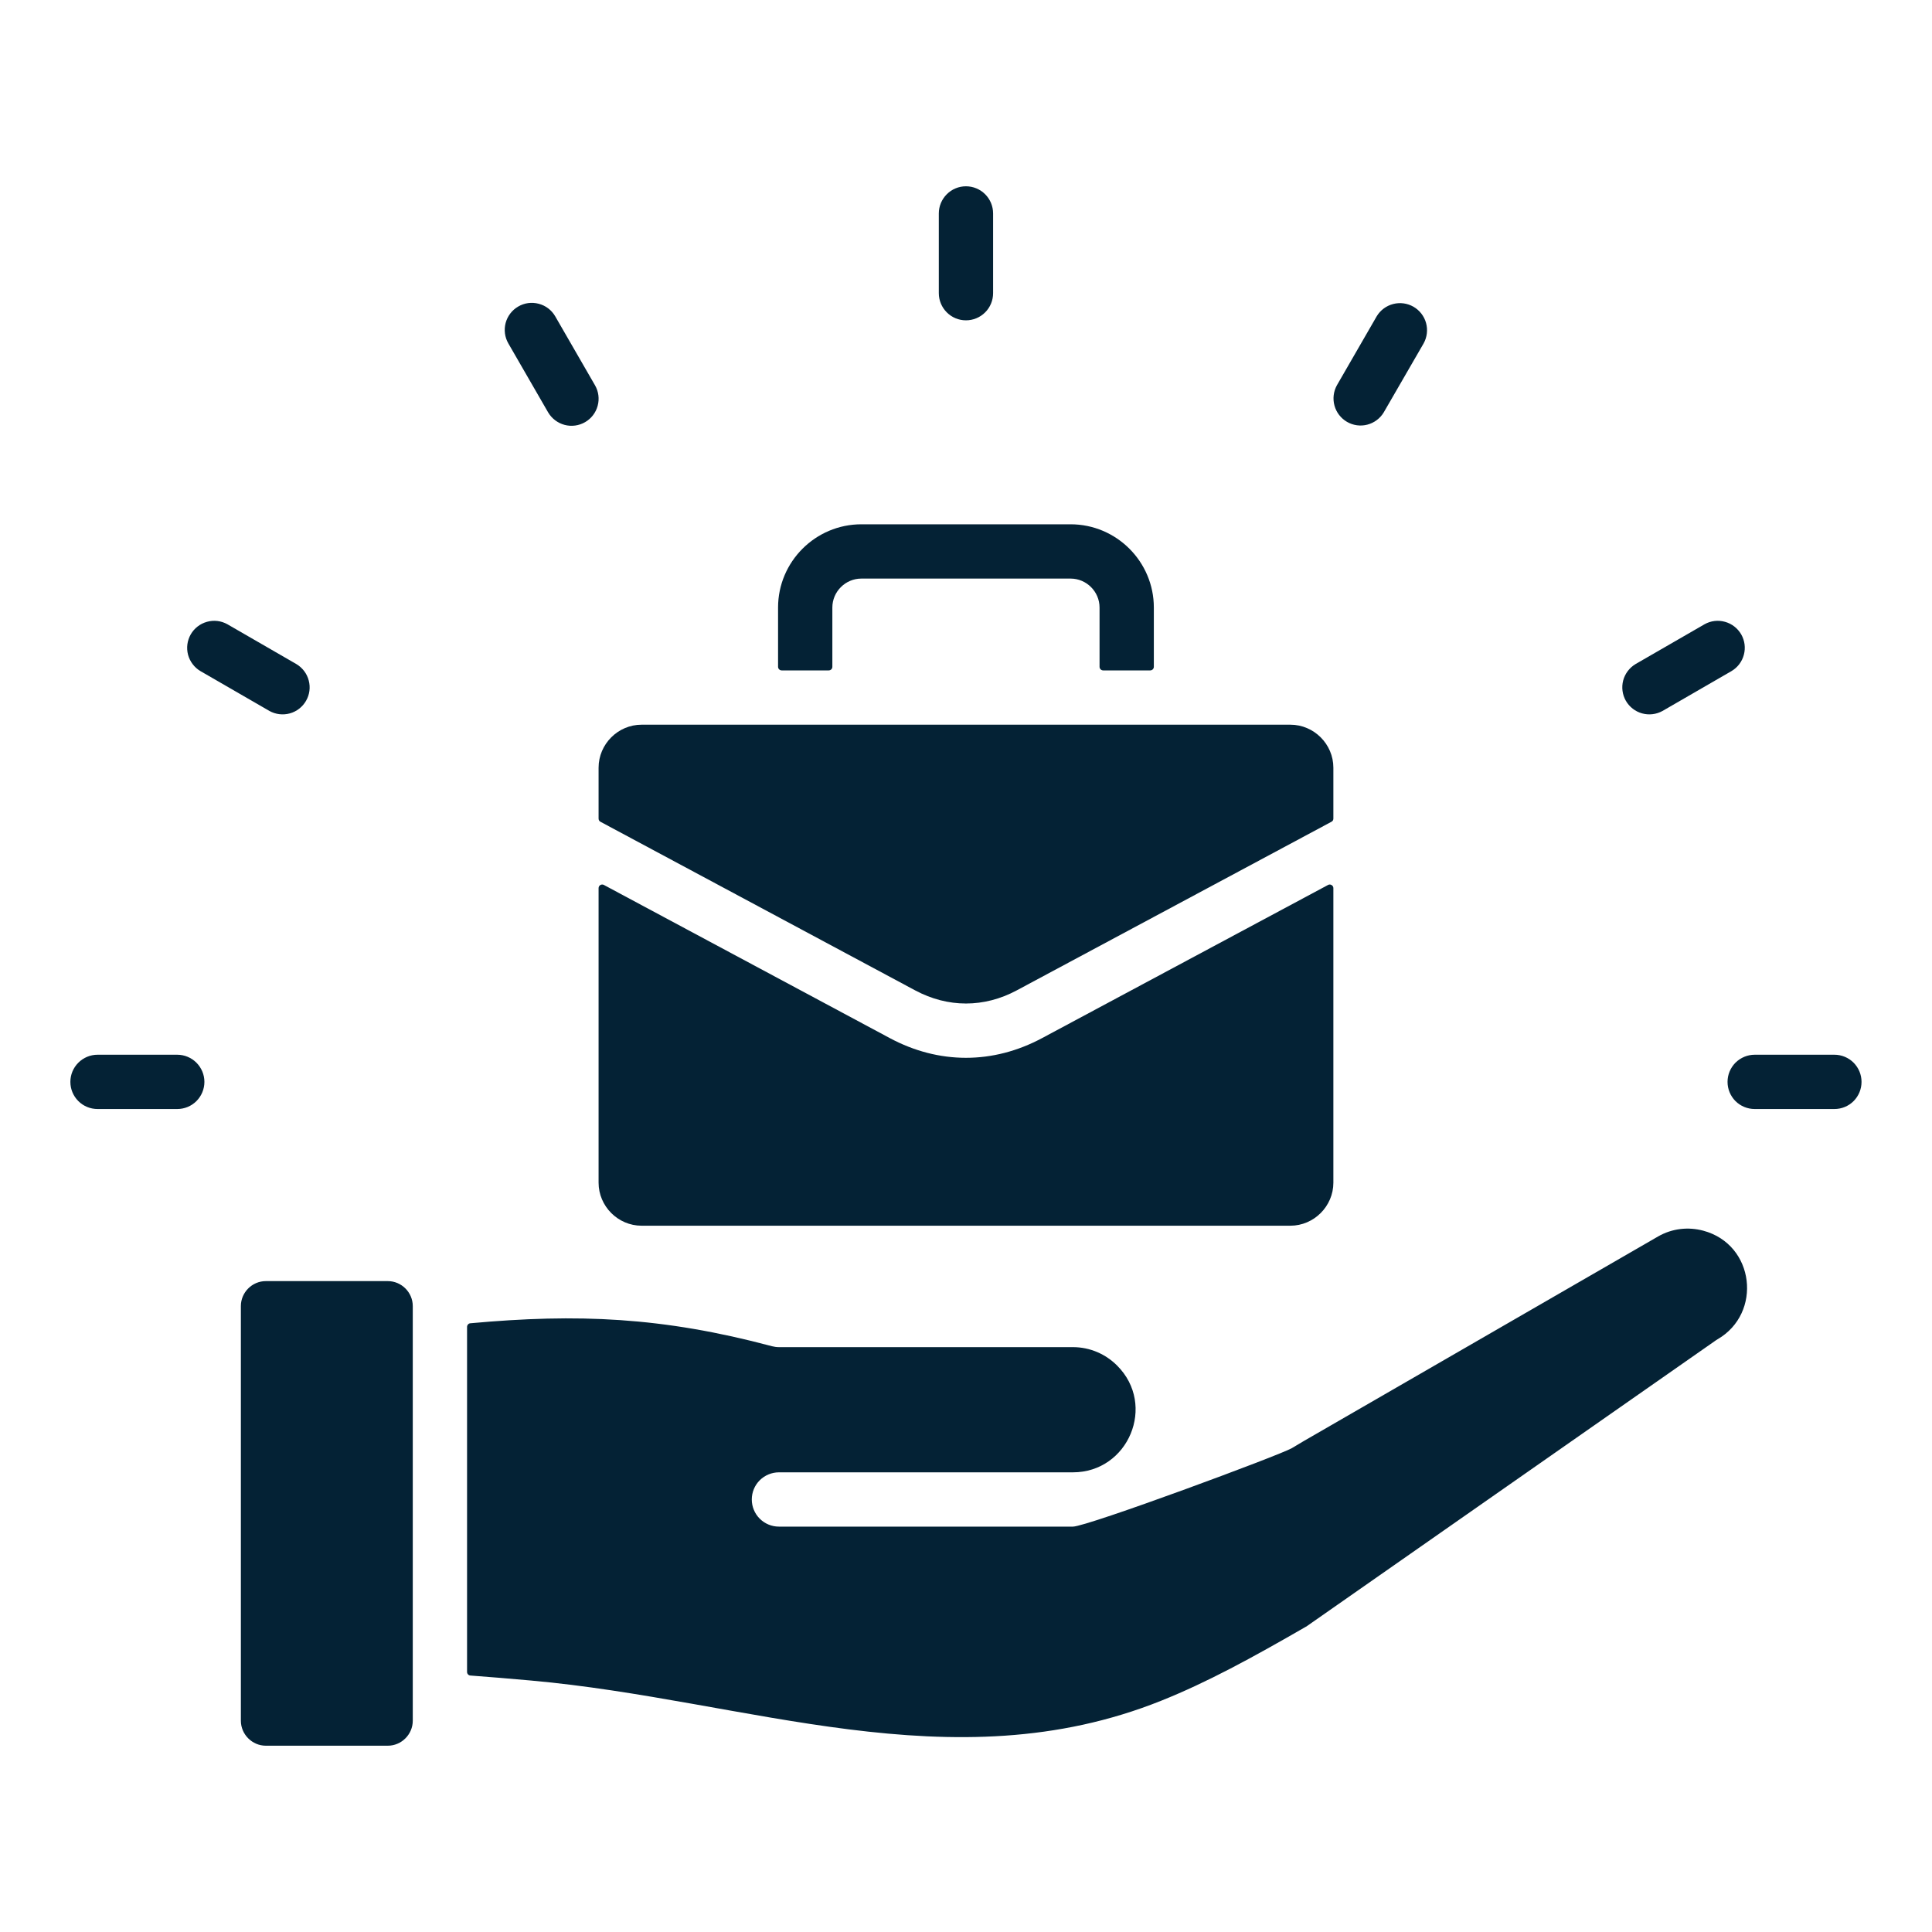 <svg width="40" height="40" viewBox="0 0 40 40" fill="none" xmlns="http://www.w3.org/2000/svg">
<path fill-rule="evenodd" clip-rule="evenodd" d="M37.98 21.837C38.129 21.837 38.272 21.897 38.377 22.002C38.482 22.108 38.541 22.25 38.541 22.399C38.541 22.549 38.482 22.691 38.377 22.797C38.272 22.902 38.129 22.961 37.98 22.961H36.329C36.18 22.961 36.037 22.902 35.931 22.797C35.826 22.691 35.767 22.549 35.767 22.399C35.767 22.25 35.826 22.108 35.931 22.002C36.037 21.897 36.18 21.837 36.329 21.837H37.98ZM8.546 35.626V27.041C8.546 26.757 8.312 26.524 8.029 26.524H5.504C5.22 26.524 4.987 26.757 4.987 27.041V35.626C4.987 35.909 5.221 36.143 5.504 36.143H8.029C8.312 36.143 8.546 35.909 8.546 35.626ZM22.214 27.891H16.127V27.891C16.078 27.891 16.029 27.884 15.982 27.872C13.72 27.267 11.95 27.194 9.738 27.397C9.719 27.398 9.702 27.407 9.689 27.421C9.677 27.435 9.67 27.453 9.67 27.471V34.616C9.67 34.655 9.7 34.688 9.739 34.69C10.146 34.72 10.564 34.755 10.997 34.794C15.481 35.195 19.706 36.949 24.043 35.211C24.989 34.832 25.905 34.333 27.04 33.678L27.041 33.679L35.53 27.747C35.54 27.74 35.55 27.734 35.56 27.728C36.49 27.191 36.333 25.766 35.264 25.48C34.958 25.398 34.622 25.431 34.33 25.599L26.992 29.836C26.976 29.845 26.874 29.906 26.747 29.982C26.508 30.124 22.506 31.607 22.214 31.607H16.127C15.978 31.607 15.835 31.548 15.729 31.442C15.624 31.337 15.565 31.194 15.565 31.045C15.565 30.896 15.624 30.753 15.729 30.648C15.835 30.543 15.978 30.483 16.127 30.483H22.214C23.361 30.483 23.949 29.092 23.129 28.273C22.894 28.037 22.57 27.891 22.214 27.891ZM27.606 15.895C27.606 15.406 27.204 15.004 26.715 15.004H13.283C12.795 15.004 12.393 15.406 12.393 15.895V16.948C12.393 16.976 12.407 17.001 12.432 17.014L18.948 20.505C19.625 20.867 20.374 20.867 21.05 20.505L27.566 17.014C27.578 17.008 27.588 16.998 27.596 16.987C27.602 16.975 27.606 16.962 27.606 16.948V15.895ZM23.889 13.805V12.578C23.889 11.629 23.115 10.855 22.166 10.855H17.833C16.884 10.855 16.109 11.629 16.109 12.578V13.805C16.109 13.847 16.143 13.88 16.184 13.88H17.158C17.2 13.88 17.233 13.847 17.233 13.805V12.578C17.233 12.249 17.504 11.979 17.833 11.979H22.166C22.494 11.979 22.765 12.249 22.765 12.578V13.805C22.765 13.847 22.799 13.88 22.84 13.88H23.814C23.855 13.88 23.889 13.847 23.889 13.805ZM27.496 18.322C27.519 18.309 27.546 18.31 27.569 18.324C27.593 18.338 27.606 18.361 27.606 18.388V24.486C27.606 24.974 27.204 25.377 26.715 25.377H13.283C12.795 25.377 12.393 24.974 12.393 24.486V18.388C12.393 18.361 12.406 18.338 12.429 18.324C12.44 18.317 12.453 18.313 12.466 18.313C12.479 18.312 12.492 18.316 12.503 18.322L18.421 21.492C19.437 22.037 20.561 22.037 21.577 21.492L27.496 18.322ZM2.019 22.961C1.87 22.961 1.727 22.902 1.622 22.797C1.516 22.691 1.457 22.549 1.457 22.399C1.457 22.25 1.516 22.108 1.622 22.002C1.727 21.897 1.87 21.837 2.019 21.837H3.67C3.819 21.837 3.962 21.897 4.067 22.002C4.172 22.108 4.232 22.25 4.232 22.399C4.232 22.549 4.172 22.691 4.067 22.797C3.962 22.902 3.819 22.961 3.67 22.961H2.019ZM4.149 13.894C4.023 13.819 3.931 13.697 3.893 13.555C3.856 13.413 3.876 13.262 3.949 13.134C4.022 13.007 4.143 12.913 4.285 12.874C4.427 12.834 4.578 12.852 4.707 12.924L6.136 13.749C6.263 13.825 6.355 13.946 6.392 14.089C6.43 14.231 6.41 14.382 6.336 14.51C6.263 14.637 6.142 14.731 6.001 14.77C5.859 14.809 5.707 14.791 5.579 14.72L4.149 13.894ZM10.524 7.109C10.45 6.98 10.431 6.828 10.469 6.685C10.508 6.542 10.601 6.42 10.73 6.346C10.858 6.271 11.01 6.251 11.153 6.289C11.297 6.326 11.419 6.419 11.494 6.547L12.319 7.977C12.393 8.105 12.413 8.258 12.374 8.401C12.336 8.544 12.242 8.666 12.114 8.74C11.986 8.814 11.833 8.835 11.69 8.797C11.547 8.759 11.424 8.666 11.349 8.539L10.524 7.109ZM19.437 4.419C19.437 4.27 19.497 4.127 19.602 4.022C19.707 3.916 19.85 3.857 19.999 3.857C20.148 3.857 20.291 3.916 20.397 4.022C20.502 4.127 20.561 4.27 20.561 4.419V6.07C20.561 6.219 20.502 6.362 20.397 6.467C20.291 6.573 20.148 6.632 19.999 6.632C19.85 6.632 19.707 6.573 19.602 6.467C19.497 6.362 19.437 6.219 19.437 6.07V4.419ZM28.504 6.547C28.58 6.421 28.703 6.33 28.845 6.294C28.987 6.257 29.138 6.278 29.265 6.351C29.393 6.425 29.486 6.546 29.525 6.687C29.564 6.829 29.546 6.98 29.475 7.109L28.649 8.538C28.573 8.664 28.451 8.755 28.309 8.792C28.166 8.829 28.015 8.808 27.888 8.734C27.761 8.66 27.668 8.54 27.629 8.398C27.59 8.256 27.608 8.105 27.679 7.977L28.504 6.547ZM35.292 12.924C35.42 12.852 35.572 12.834 35.714 12.874C35.856 12.913 35.976 13.007 36.05 13.134C36.123 13.262 36.143 13.413 36.105 13.555C36.068 13.697 35.976 13.819 35.849 13.894L34.42 14.72C34.291 14.791 34.14 14.809 33.998 14.77C33.856 14.731 33.736 14.637 33.662 14.51C33.589 14.382 33.569 14.231 33.606 14.089C33.644 13.946 33.736 13.825 33.862 13.749L35.292 12.924Z" fill="#042235"/>
</svg>
